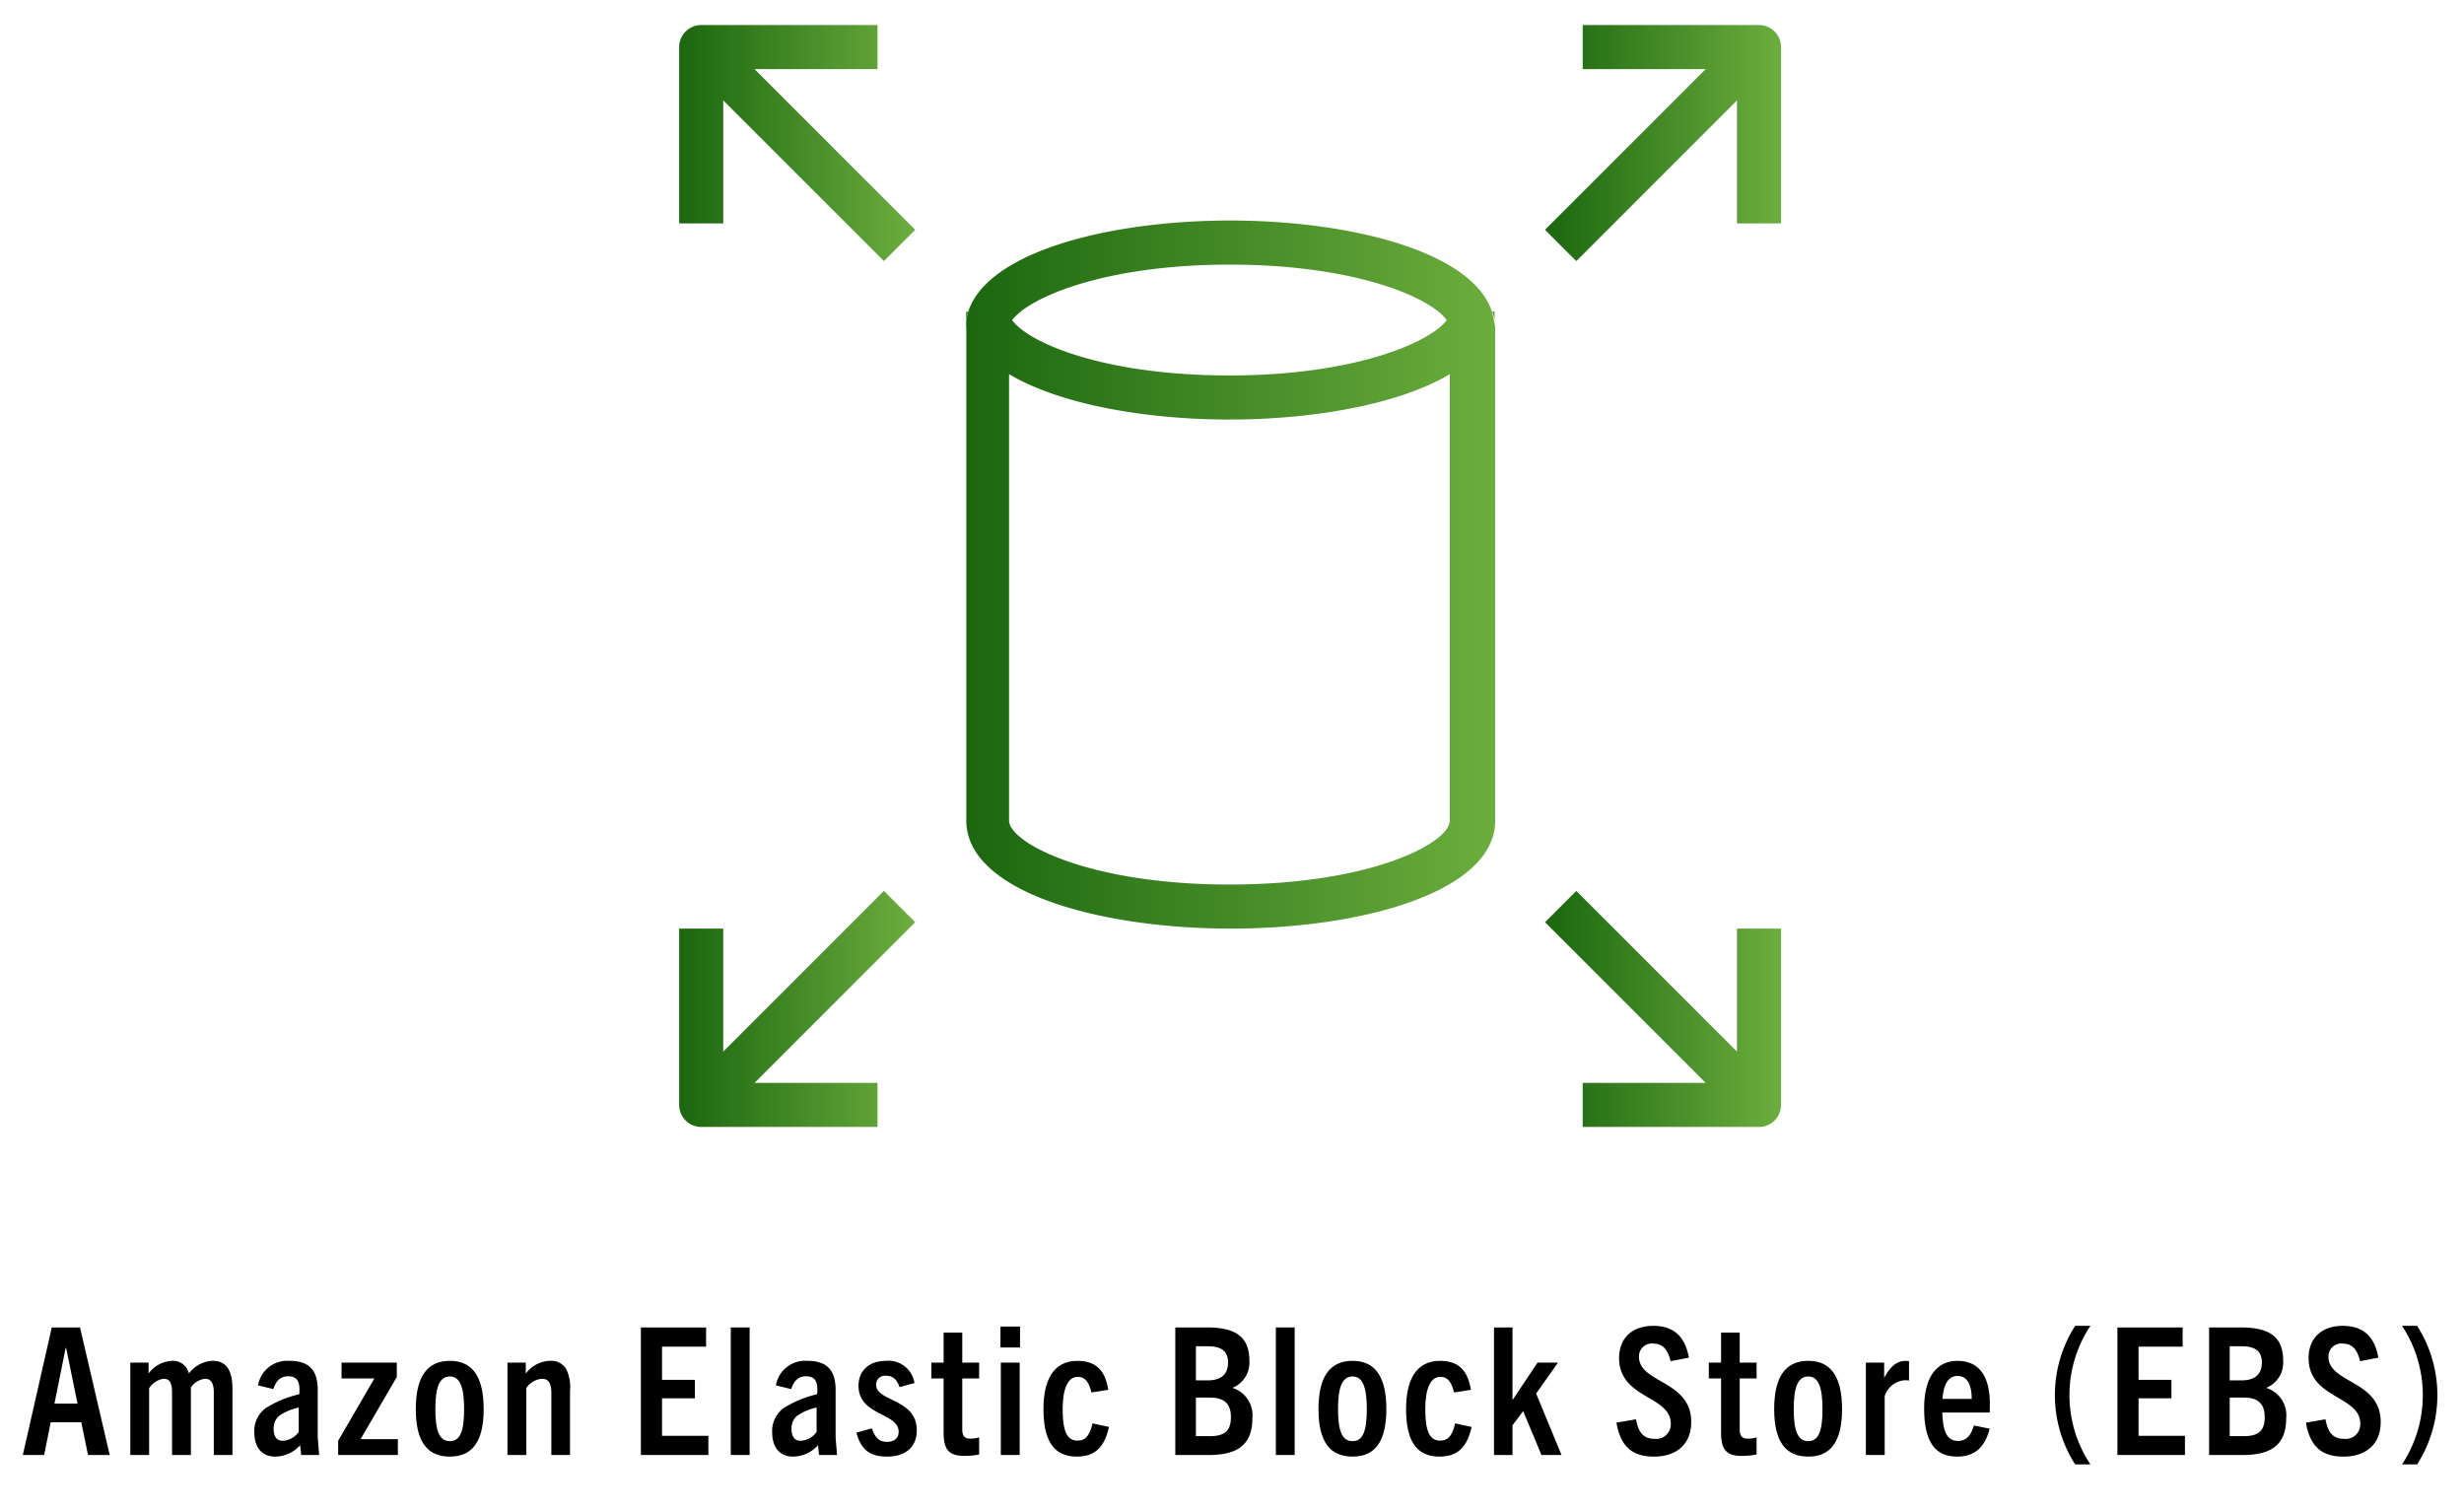 <svg id="Layer_1" data-name="Layer 1" xmlns="http://www.w3.org/2000/svg" xmlns:xlink="http://www.w3.org/1999/xlink" viewBox="0 0 307.511 188.495"><defs><style>.cls-1{fill:url(#linear-gradient);}.cls-2{fill:url(#linear-gradient-2);}.cls-3{fill:url(#linear-gradient-3);}.cls-4{fill:url(#linear-gradient-4);}.cls-5{fill:url(#linear-gradient-5);}.cls-6{fill:url(#linear-gradient-6);}.cls-7{fill:url(#linear-gradient-7);}</style><linearGradient id="linear-gradient" x1="120.578" y1="71.704" x2="186.604" y2="71.704" gradientUnits="userSpaceOnUse"><stop offset="0" stop-color="#1b660f"/><stop offset="1" stop-color="#6cae3e"/></linearGradient><linearGradient id="linear-gradient-2" x1="120.578" y1="39.416" x2="120.846" y2="39.416" xlink:href="#linear-gradient"/><linearGradient id="linear-gradient-3" x1="186.274" y1="39.416" x2="186.542" y2="39.416" xlink:href="#linear-gradient"/><linearGradient id="linear-gradient-4" x1="84.762" y1="17.854" x2="114.218" y2="17.854" xlink:href="#linear-gradient"/><linearGradient id="linear-gradient-5" x1="192.82" y1="17.854" x2="222.275" y2="17.854" xlink:href="#linear-gradient"/><linearGradient id="linear-gradient-6" x1="84.762" y1="125.911" x2="114.218" y2="125.911" xlink:href="#linear-gradient"/><linearGradient id="linear-gradient-7" x1="192.82" y1="125.911" x2="222.275" y2="125.911" xlink:href="#linear-gradient"/></defs><title>azure-disk-storage</title><path d="M10.985,181.578l-.843-4.08H6.329l-.82,4.08H2.848l3.614-15.918H9.987l3.703,15.918Zm-4.191-6.408h2.882l-1.419-6.939H8.191Z"/><path d="M26.683,181.578V173.752c0-1.286-.466-1.685-1.087-1.685a2.421,2.421,0,0,0-1.774,1.087v8.425h-2.35v-7.738c0-1.219-.266-1.774-1.042-1.774a2.561,2.561,0,0,0-1.818,1.175v8.336h-2.35V170.05h2.284V171.402a3.871,3.871,0,0,1,2.904-1.574,2.036,2.036,0,0,1,2.129,1.574,3.855,3.855,0,0,1,2.971-1.574c1.84,0,2.461,1.397,2.461,3.547v8.203Z"/><path d="M37.592,181.578l-.133-1.219a4.242,4.242,0,0,1-3.126,1.419c-1.619,0-2.594-1.109-2.594-3.038a3.512,3.512,0,0,1,1.463-3.038,13.551,13.551,0,0,1,4.146-1.707c.133-1.507-.199-2.239-1.374-2.239-.976,0-1.53.576-1.863,1.596l-1.907-.465a3.693,3.693,0,0,1,3.902-3.06c2.505,0,3.547,1.197,3.547,3.636v5.942l.177,2.173Zm-.31-5.92a6.641,6.641,0,0,0-2.484,1.064,2.039,2.039,0,0,0-.643,1.663c0,.865.377,1.419,1.131,1.419a2.58,2.58,0,0,0,1.996-1.108Z"/><path d="M42.204,181.578v-1.774l4.523-7.782h-4.102v-1.973h6.895v1.796l-4.522,7.76h4.656v1.973Z"/><path d="M51.892,175.859c0-3.991,1.375-6.031,4.257-6.031,2.86,0,4.213,2.04,4.213,6.031,0,4.101-1.464,5.92-4.213,5.92C53.355,181.778,51.892,179.96,51.892,175.859Zm6.031,0c0-2.683-.488-4.08-1.774-4.08-1.33,0-1.818,1.397-1.818,4.08,0,2.727.51,3.991,1.818,3.991C57.435,179.849,57.923,178.586,57.923,175.859Z"/><path d="M68.81,181.578v-7.738c0-1.264-.377-1.774-1.198-1.774A2.617,2.617,0,0,0,65.683,173.22v8.358h-2.35V170.05H65.617v1.374a3.896,3.896,0,0,1,3.015-1.596,2.152,2.152,0,0,1,2.04,1.042,5.145,5.145,0,0,1,.466,2.705v8.004Z"/><path d="M79.985,181.578V165.66h8.137v2.394H82.623V172.2h4.102v2.306H82.623v4.678h5.787v2.395Z"/><path d="M91.204,181.578V165.66h2.35v15.918Z"/><path d="M102.223,181.578l-.133-1.219a4.242,4.242,0,0,1-3.126,1.419c-1.618,0-2.594-1.109-2.594-3.038a3.514,3.514,0,0,1,1.463-3.038,13.557,13.557,0,0,1,4.146-1.707c.133-1.507-.199-2.239-1.374-2.239-.976,0-1.53.576-1.863,1.596l-1.906-.465a3.693,3.693,0,0,1,3.902-3.06c2.505,0,3.547,1.197,3.547,3.636v5.942l.178,2.173Zm-.31-5.92a6.637,6.637,0,0,0-2.483,1.064,2.037,2.037,0,0,0-.643,1.663c0,.865.377,1.419,1.13,1.419a2.58,2.58,0,0,0,1.996-1.108Z"/><path d="M112.267,173.109c-.377-1.042-.887-1.419-1.685-1.419a1.104,1.104,0,0,0-1.242,1.131c0,2.106,5.077,1.707,5.077,5.676,0,2.106-1.419,3.282-3.725,3.282-2.195,0-3.26-.932-3.814-2.994l1.929-.532c.399,1.153.909,1.685,1.907,1.685.865,0,1.441-.465,1.441-1.241,0-2.439-5.011-1.974-5.011-5.765,0-1.862,1.308-3.104,3.415-3.104a3.283,3.283,0,0,1,3.569,2.771Z"/><path d="M122.2,181.512a9.359,9.359,0,0,1-1.818.178c-1.907,0-2.617-.71-2.617-2.905V172.023h-1.529v-1.973h1.529V166.303h2.328v3.747H122.2v1.973h-2.107v6.363c0,.821.311,1.153.998,1.153a3.929,3.929,0,0,0,1.109-.155Z"/><path d="M124.861,168.165v-2.616h2.439v2.616Zm.044,13.413V170.05h2.35v11.529Z"/><path d="M138.408,178.076c-.577,2.55-1.752,3.703-4.035,3.703-2.926,0-4.146-2.085-4.146-5.942,0-3.436,1.131-6.008,4.235-6.008,2.306,0,3.459,1.175,3.858,3.614l-2.106.332c-.311-1.285-.776-1.951-1.708-1.951-1.263,0-1.884,1.552-1.884,4.013,0,2.949.621,3.947,1.862,3.947.976,0,1.508-.599,1.863-2.151Z"/><path d="M146.678,181.578V165.66h3.946c3.636,0,5.299,1.197,5.299,4.146a3.391,3.391,0,0,1-2.062,3.37V173.22a3.575,3.575,0,0,1,2.438,3.792c0,3.68-2.372,4.567-5.476,4.567Zm4.035-9.312c1.353,0,2.55-.488,2.55-2.24,0-1.707-1.264-2.017-2.55-2.017H149.25v4.257Zm.266,6.962c1.84,0,2.639-.643,2.639-2.373,0-1.729-.887-2.439-2.617-2.439H149.25v4.811Z"/><path d="M159.228,181.578V165.66h2.35v15.918Z"/><path d="M164.549,175.859c0-3.991,1.375-6.031,4.257-6.031,2.86,0,4.213,2.04,4.213,6.031,0,4.101-1.464,5.92-4.213,5.92C166.012,181.778,164.549,179.96,164.549,175.859Zm6.031,0c0-2.683-.488-4.08-1.774-4.08-1.33,0-1.818,1.397-1.818,4.08,0,2.727.51,3.991,1.818,3.991C170.092,179.849,170.58,178.586,170.58,175.859Z"/><path d="M183.662,178.076c-.577,2.55-1.752,3.703-4.035,3.703-2.926,0-4.146-2.085-4.146-5.942,0-3.436,1.131-6.008,4.235-6.008,2.306,0,3.459,1.175,3.858,3.614l-2.106.332c-.311-1.285-.776-1.951-1.708-1.951-1.263,0-1.884,1.552-1.884,4.013,0,2.949.621,3.947,1.862,3.947.976,0,1.508-.599,1.863-2.151Z"/><path d="M192.375,181.578l-2.284-5.476-1.33,1.773v3.703h-2.306V165.66h2.306V174.661h.044l3.082-4.611H194.437L191.71,173.908l3.17,7.671Z"/><path d="M208.494,169.872c-.332-1.352-.909-2.195-2.15-2.195a1.594,1.594,0,0,0-1.796,1.641c0,3.326,6.518,2.927,6.518,8.137,0,2.772-1.818,4.324-4.656,4.324s-4.168-1.375-4.678-4.235l2.439-.422c.31,1.619.909,2.439,2.328,2.439a1.812,1.812,0,0,0,2.017-1.906c0-3.503-6.452-3.082-6.452-8.181,0-2.461,1.619-4.013,4.257-4.013,2.772,0,4.013,1.552,4.457,3.969Z"/><path d="M219.226,181.512a9.359,9.359,0,0,1-1.818.178c-1.907,0-2.617-.71-2.617-2.905V172.023h-1.529v-1.973H214.791V166.303h2.328v3.747h2.107v1.973H217.119v6.363c0,.821.311,1.153.998,1.153a3.929,3.929,0,0,0,1.109-.155Z"/><path d="M221.421,175.859c0-3.991,1.375-6.031,4.257-6.031,2.86,0,4.213,2.04,4.213,6.031,0,4.101-1.464,5.92-4.213,5.92C222.885,181.778,221.421,179.96,221.421,175.859Zm6.031,0c0-2.683-.488-4.08-1.774-4.08-1.33,0-1.818,1.397-1.818,4.08,0,2.727.51,3.991,1.818,3.991C226.964,179.849,227.452,178.586,227.452,175.859Z"/><path d="M232.862,181.578V170.05h2.284v1.906c.754-1.374,1.508-2.128,2.727-2.128a2.839,2.839,0,0,1,.377.044v2.417a4.604,4.604,0,0,0-.466-.044,2.866,2.866,0,0,0-2.572,1.973v7.361Z"/><path d="M244.258,181.778c-2.771,0-4.124-1.841-4.124-6.031,0-3.725,1.441-5.92,4.168-5.92,2.994,0,4.035,2.372,4.035,5.321,0,.333,0,.71-.022,1.131h-5.92c.088,2.417.598,3.547,1.973,3.547,1.064,0,1.641-.731,1.973-1.929l1.974.4C247.695,180.736,246.342,181.778,244.258,181.778Zm-1.84-7.206h3.658c0-1.708-.532-2.86-1.774-2.86C243.15,171.713,242.573,172.732,242.418,174.573Z"/><path d="M258.981,182.753a16.053,16.053,0,0,1,0-17.293h1.907a15.598,15.598,0,0,0,0,17.293Z"/><path d="M264.258,181.578V165.66h8.137v2.394h-5.499V172.2h4.102v2.306h-4.102v4.678h5.787v2.395Z"/><path d="M275.698,181.578V165.66h3.946c3.636,0,5.299,1.197,5.299,4.146a3.391,3.391,0,0,1-2.062,3.37V173.22a3.575,3.575,0,0,1,2.438,3.792c0,3.68-2.372,4.567-5.476,4.567Zm4.035-9.312c1.353,0,2.55-.488,2.55-2.24,0-1.707-1.264-2.017-2.55-2.017h-1.463v4.257Zm.266,6.962c1.84,0,2.639-.643,2.639-2.373,0-1.729-.887-2.439-2.617-2.439h-1.751v4.811Z"/><path d="M294.544,169.872c-.332-1.352-.909-2.195-2.15-2.195a1.594,1.594,0,0,0-1.796,1.641c0,3.326,6.518,2.927,6.518,8.137,0,2.772-1.818,4.324-4.656,4.324s-4.168-1.375-4.678-4.235l2.439-.422c.31,1.619.909,2.439,2.328,2.439a1.812,1.812,0,0,0,2.017-1.906c0-3.503-6.452-3.082-6.452-8.181,0-2.461,1.619-4.013,4.257-4.013,2.772,0,4.013,1.552,4.457,3.969Z"/><path d="M299.777,182.753a15.708,15.708,0,0,0,0-17.293h1.884a16.053,16.053,0,0,1,0,17.293Z"/><g id="Icon_Test" data-name="Icon Test"><path class="cls-1" d="M186.439,39.952a7.535,7.535,0,0,0-.248-1.073c-2.448-7.481-17.657-11.359-32.673-11.359s-30.253,3.878-32.673,11.359a7.537,7.537,0,0,0-.248,1.073,6.683,6.683,0,0,0,0,1.045v61.413c0,8.856,16.502,13.476,33.003,13.476s33.003-4.62,33.003-13.476V40.997A6.683,6.683,0,0,0,186.439,39.952Zm-33.003-6.931c15.731,0,25.137,4.125,27.117,6.931-2.035,2.75-11.441,6.903-27.117,6.903s-25.082-4.07-27.117-6.903c2.063-2.805,11.469-6.931,27.2-6.931Zm27.503,69.389c0,2.75-9.708,7.976-27.503,7.976s-27.503-5.28-27.503-7.976V46.69c6.243,3.74,16.914,5.666,27.503,5.666s21.259-1.925,27.503-5.666Z"/><path class="cls-2" d="M120.846,38.879a7.537,7.537,0,0,0-.248,1.073,7.039,7.039,0,0,1,0-1.073Z"/><path class="cls-3" d="M186.522,38.879a7.039,7.039,0,0,1,0,1.073,7.537,7.537,0,0,0-.248-1.073Z"/><path class="cls-4" d="M114.218,28.676l-3.905,3.905L90.263,12.532v15.346h-5.5V5.876a2.75,2.75,0,0,1,2.75-2.75h22.002v5.5H94.168Z"/><path class="cls-5" d="M222.275,5.876v22.002h-5.5V12.532L196.725,32.581,192.82,28.676,212.869,8.627h-15.346V3.126h22.002a2.75,2.75,0,0,1,2.75,2.75Z"/><path class="cls-6" d="M94.168,135.138h15.346v5.5h-22.002a2.75,2.75,0,0,1-2.75-2.75v-22.002h5.5v15.346l20.049-20.049,3.905,3.905Z"/><path class="cls-7" d="M222.275,115.886v22.002a2.75,2.75,0,0,1-2.75,2.75h-22.002v-5.5H212.869l-20.049-20.049,3.905-3.905,20.049,20.049V115.886Z"/></g></svg>